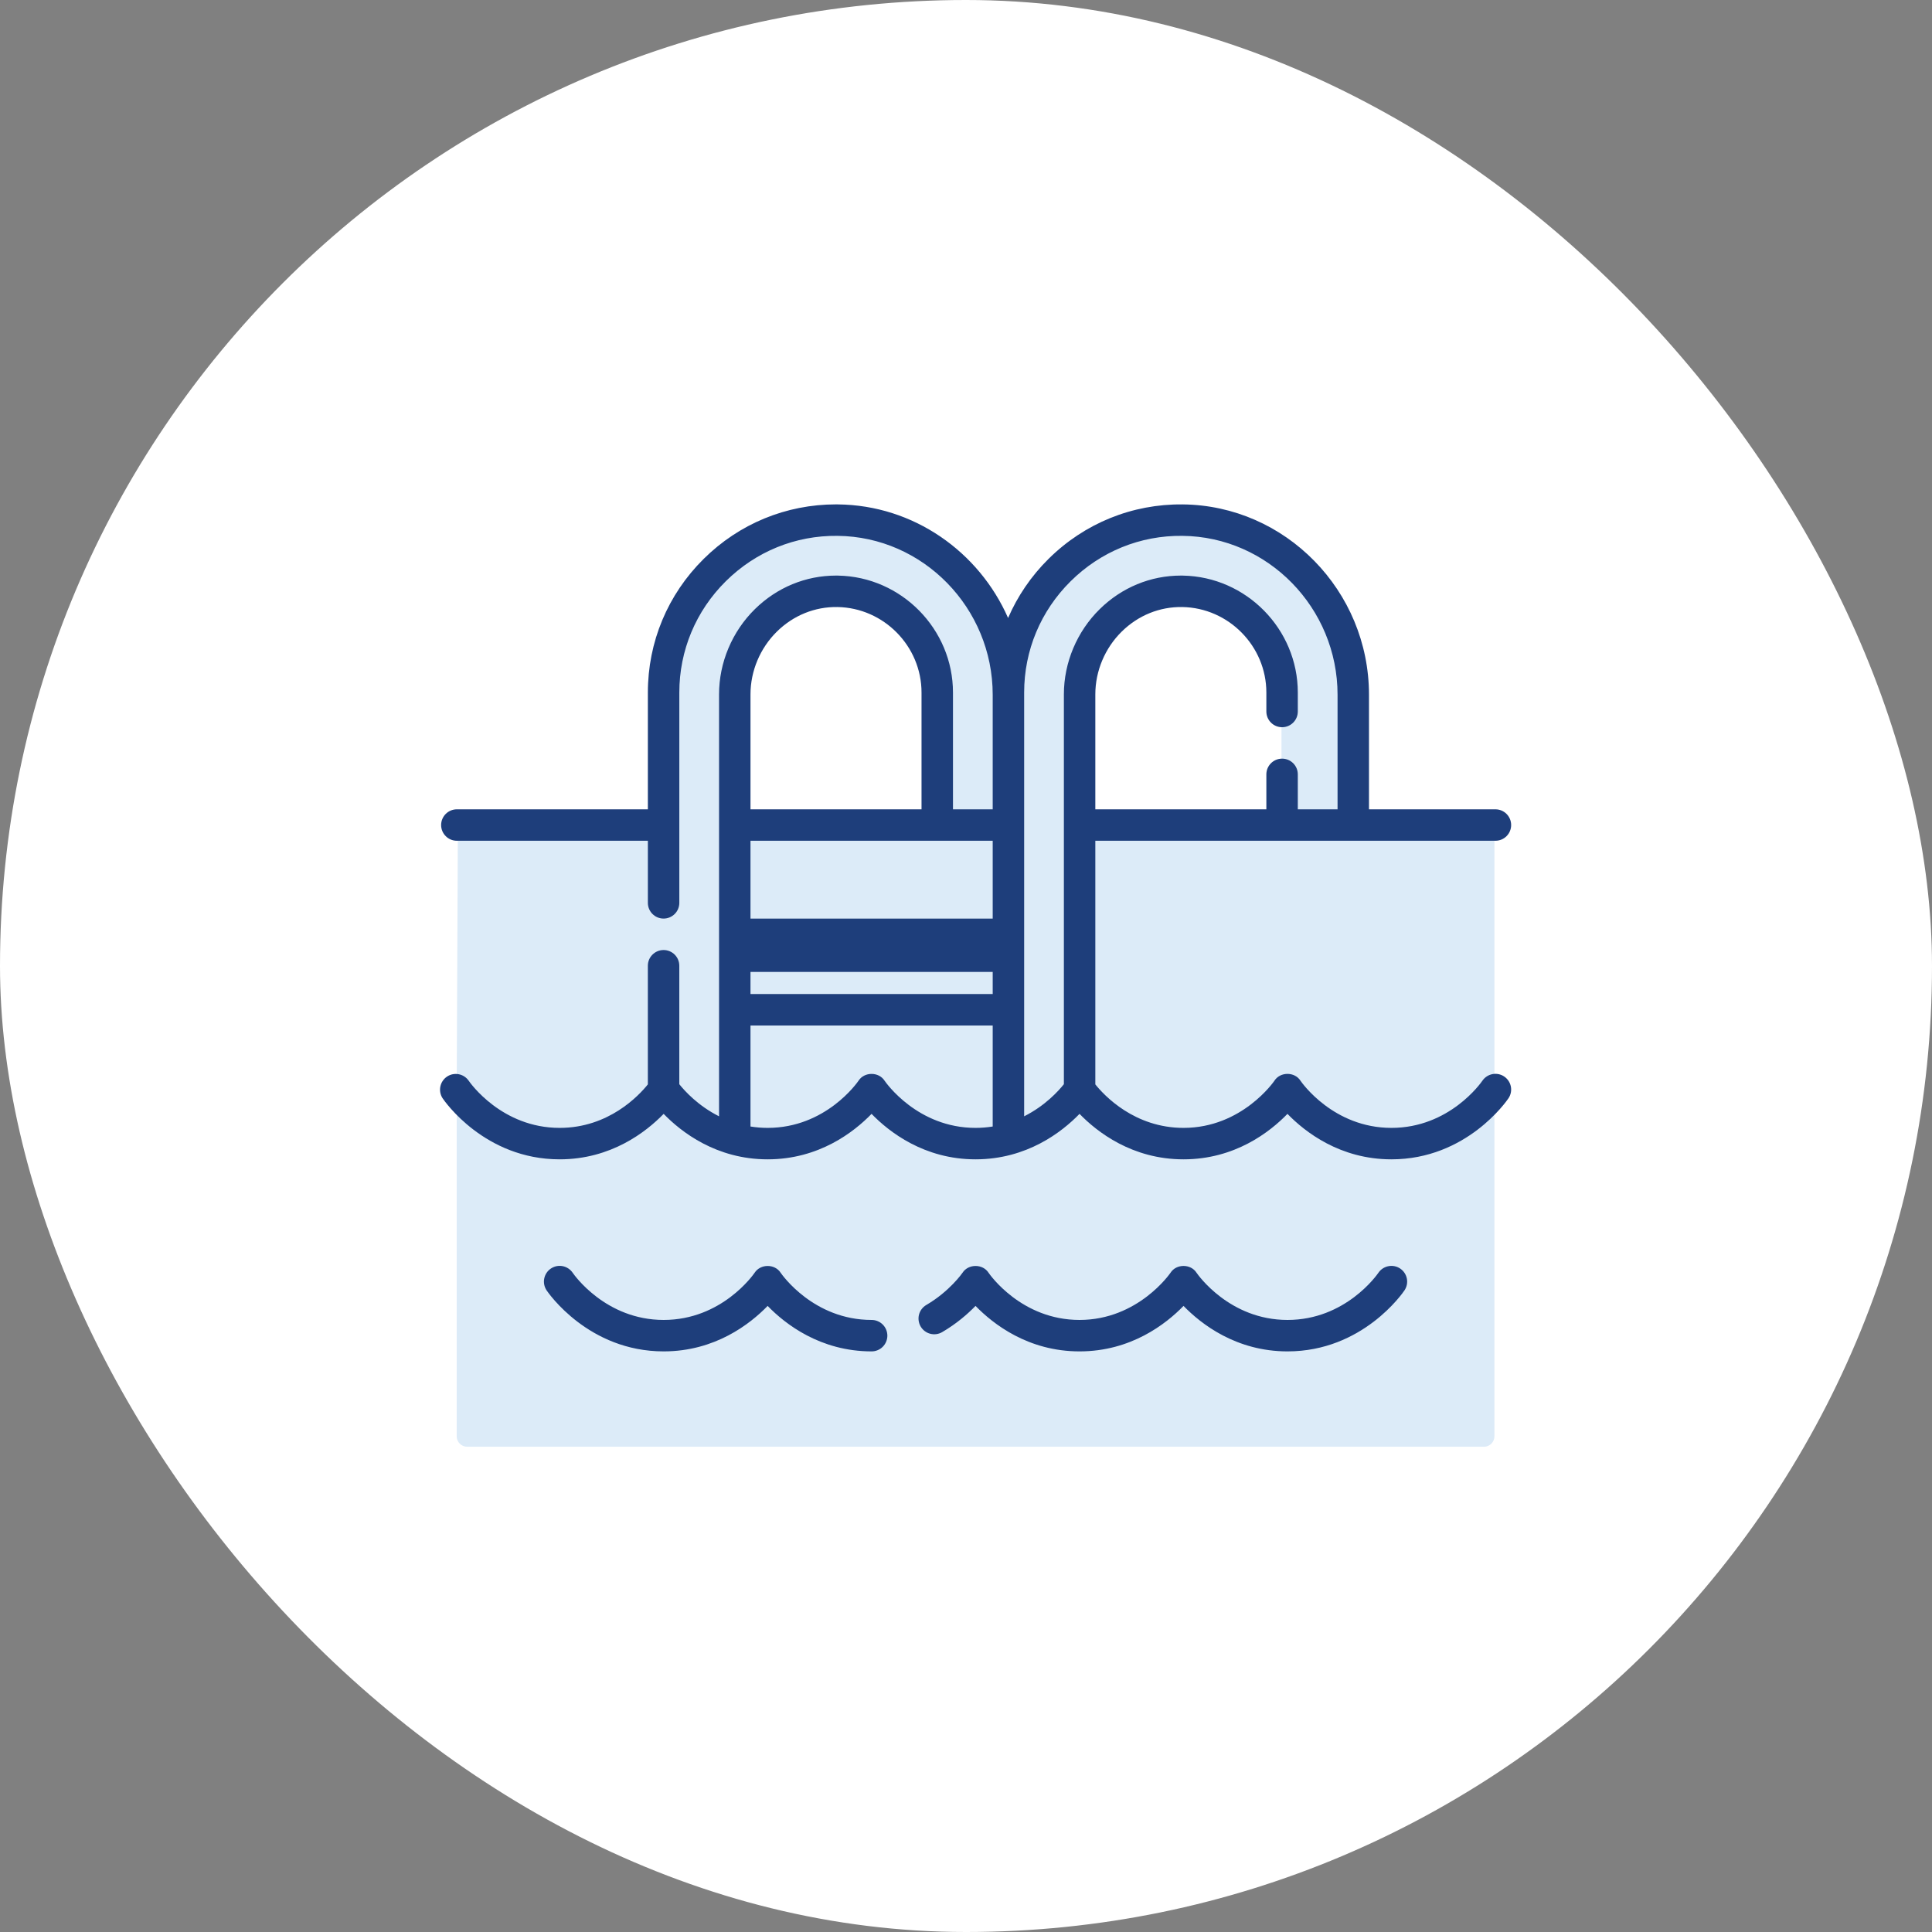 <svg xmlns="http://www.w3.org/2000/svg" width="101" height="101" viewBox="0 0 101 101" fill="none"><rect x="0" y="0" width="101" height="101" fill="#808080" stroke="none"/><rect width="101" height="101" rx="50.5" fill="white"></rect><path d="M77.578 75.632H24.422C24.277 75.632 24.138 75.574 24.035 75.472C23.933 75.369 23.875 75.23 23.875 75.085V56.941C23.875 56.941 25.772 59.763 29.301 59.763C32.83 59.763 34.727 56.941 34.727 56.941C34.727 56.941 36.623 59.763 40.152 59.763C43.681 59.763 45.574 56.941 45.574 56.941C45.574 56.941 47.471 59.763 51 59.763C54.529 59.763 56.426 56.941 56.426 56.941C56.426 56.941 58.323 59.763 61.851 59.763C65.38 59.763 67.273 56.941 67.273 56.941C67.273 56.941 69.17 59.763 72.699 59.763C76.228 59.763 78.125 56.941 78.125 56.941V75.085C78.125 75.23 78.067 75.369 77.965 75.472C77.862 75.574 77.723 75.632 77.578 75.632Z" fill="#DCEBF8"></path><path d="M23.875 56.941C23.875 56.941 25.772 59.762 29.301 59.762C32.83 59.762 34.727 56.941 34.727 56.941C34.727 56.941 36.623 59.762 40.152 59.762C43.681 59.762 45.574 56.941 45.574 56.941C45.574 56.941 47.471 59.762 51 59.762C54.529 59.762 56.426 56.941 56.426 56.941C56.426 56.941 58.323 59.762 61.851 59.762C65.38 59.762 67.273 56.941 67.273 56.941C67.273 56.941 69.17 59.762 72.699 59.762C76.228 59.762 78.125 56.941 78.125 56.941V43.142H23.937L23.875 56.941Z" fill="#DCEBF8"></path><path d="M52.714 48.842V52.779H38.435V48.842H52.714Z" fill="#1E3E7B"></path><path d="M38.435 50.81H52.714V52.779H38.435V50.81ZM56.424 56.941L56.428 56.946V36.321C56.428 33.366 58.846 30.896 61.802 30.947C64.672 30.996 66.992 33.346 66.992 36.227V43.141H70.706V36.342C70.706 31.39 66.751 27.28 61.798 27.232C56.797 27.183 52.714 31.238 52.714 36.227V59.528C55.137 58.852 56.424 56.941 56.424 56.941Z" fill="#DCEBF8"></path><path d="M66.992 41.172H70.706V43.141H66.992V41.172Z" fill="#DCEBF8"></path><path d="M34.726 56.941C34.726 56.941 36.013 58.852 38.437 59.528V36.321C38.437 33.366 40.855 30.896 43.811 30.947C46.681 30.996 49.001 33.346 49.001 36.227V43.141H52.715V36.342C52.715 31.39 48.76 27.28 43.807 27.232C38.806 27.183 34.723 31.238 34.723 36.227V56.946L34.726 56.941Z" fill="#DCEBF8"></path><path d="M49 41.172H52.714V43.141H49V41.172Z" fill="#DCEBF8"></path><path d="M78.638 56.279C78.263 56.025 77.752 56.123 77.497 56.496C77.428 56.597 75.776 58.963 72.741 58.963C69.706 58.963 68.054 56.597 67.987 56.499C67.684 56.02 66.924 56.021 66.622 56.5C66.605 56.524 64.934 58.963 61.872 58.963C59.306 58.963 57.728 57.271 57.261 56.69V43.953H78.177C78.631 43.953 78.999 43.585 78.999 43.131C78.999 42.677 78.631 42.309 78.177 42.309H71.567V36.319C71.567 30.884 67.199 26.421 61.828 26.369C59.187 26.342 56.695 27.355 54.814 29.218C53.903 30.12 53.193 31.168 52.7 32.307C51.18 28.847 47.763 26.407 43.801 26.369C43.769 26.368 43.736 26.368 43.703 26.368C41.097 26.368 38.644 27.378 36.786 29.218C34.905 31.081 33.869 33.562 33.869 36.204V42.309H23.883C23.429 42.309 23.061 42.677 23.061 43.131C23.061 43.585 23.429 43.953 23.883 43.953H33.869V47.199C33.869 47.653 34.237 48.021 34.691 48.021C35.145 48.021 35.513 47.653 35.513 47.199V36.204C35.513 34.005 36.376 31.939 37.943 30.386C39.51 28.834 41.583 27.986 43.785 28.013C48.258 28.056 51.896 31.782 51.896 36.319V42.309H49.819V36.204C49.819 32.89 47.123 30.148 43.811 30.091C43.776 30.09 43.741 30.09 43.706 30.09C42.12 30.09 40.617 30.71 39.464 31.844C38.273 33.014 37.59 34.638 37.59 36.298V58.358C36.494 57.808 35.792 57.031 35.512 56.68V50.487C35.512 50.033 35.145 49.665 34.691 49.665C34.236 49.665 33.868 50.033 33.868 50.487V56.689C33.4 57.273 31.823 58.963 29.258 58.963C26.223 58.963 24.57 56.597 24.503 56.499C24.38 56.321 24.192 56.198 23.98 56.158C23.767 56.117 23.547 56.162 23.367 56.283C23.188 56.404 23.063 56.59 23.02 56.803C22.977 57.015 23.02 57.236 23.139 57.416C23.227 57.547 25.329 60.607 29.257 60.607C31.943 60.607 33.775 59.177 34.694 58.23C35.612 59.177 37.445 60.607 40.13 60.607C42.815 60.607 44.645 59.177 45.563 58.23C46.482 59.177 48.314 60.607 50.999 60.607C53.685 60.607 55.517 59.177 56.435 58.23C57.354 59.177 59.186 60.607 61.872 60.607C64.557 60.607 66.387 59.177 67.305 58.23C68.223 59.177 70.055 60.607 72.74 60.607C76.669 60.607 78.771 57.547 78.859 57.416C79.112 57.041 79.012 56.533 78.638 56.279ZM39.234 49.665H51.896V51.966H39.234V49.665ZM51.896 48.021H39.234V43.953H51.896V48.021ZM40.616 33.016C41.477 32.169 42.602 31.714 43.782 31.734C46.204 31.776 48.175 33.781 48.175 36.204V42.309H39.234V36.298C39.234 35.076 39.738 33.88 40.616 33.016ZM46.245 56.499C45.943 56.023 45.186 56.022 44.882 56.497C44.813 56.598 43.165 58.963 40.13 58.963C39.816 58.963 39.518 58.936 39.234 58.891V53.61H51.896V58.891C51.6 58.938 51.3 58.963 50.999 58.963C47.965 58.963 46.312 56.597 46.245 56.499ZM53.54 58.358V36.204C53.54 34.005 54.403 31.939 55.971 30.386C57.538 28.834 59.611 27.986 61.813 28.013C66.285 28.056 69.924 31.782 69.924 36.319V42.309H67.846V40.482C67.846 40.028 67.478 39.66 67.024 39.66C66.57 39.66 66.202 40.028 66.202 40.482V42.309H57.261V36.298C57.261 35.075 57.765 33.879 58.643 33.016C59.505 32.169 60.627 31.714 61.81 31.734C64.232 31.776 66.202 33.781 66.202 36.204V37.195C66.202 37.649 66.57 38.017 67.024 38.017C67.478 38.017 67.846 37.649 67.846 37.195V36.204C67.846 32.89 65.151 30.147 61.838 30.091C61.803 30.09 61.769 30.09 61.734 30.09C60.147 30.09 58.644 30.71 57.491 31.844C56.3 33.014 55.617 34.638 55.617 36.298V56.679C55.337 57.031 54.635 57.808 53.54 58.358ZM45.567 69.003C42.532 69.003 40.88 66.637 40.812 66.539C40.511 66.063 39.755 66.063 39.45 66.537C39.381 66.637 37.729 69.003 34.694 69.003C31.659 69.003 30.007 66.637 29.94 66.539C29.879 66.45 29.802 66.373 29.712 66.313C29.622 66.254 29.521 66.212 29.416 66.191C29.31 66.171 29.201 66.171 29.095 66.192C28.989 66.214 28.889 66.256 28.799 66.316C28.709 66.376 28.633 66.453 28.573 66.543C28.513 66.633 28.472 66.734 28.451 66.84C28.43 66.946 28.43 67.055 28.452 67.161C28.473 67.266 28.515 67.367 28.575 67.457C28.663 67.587 30.765 70.647 34.694 70.647C37.38 70.647 39.212 69.217 40.13 68.27C41.049 69.217 42.881 70.647 45.567 70.647C45.675 70.647 45.782 70.626 45.881 70.584C45.981 70.543 46.072 70.483 46.148 70.406C46.224 70.33 46.285 70.239 46.326 70.139C46.367 70.04 46.389 69.933 46.389 69.825C46.389 69.717 46.367 69.61 46.326 69.51C46.285 69.411 46.224 69.32 46.148 69.244C46.072 69.167 45.981 69.107 45.881 69.066C45.782 69.024 45.675 69.003 45.567 69.003ZM73.2 66.318C72.826 66.065 72.315 66.163 72.06 66.537C71.991 66.638 70.343 69.003 67.308 69.003C64.274 69.003 62.621 66.637 62.554 66.539C62.252 66.061 61.492 66.061 61.19 66.539C61.173 66.564 59.498 69.003 56.435 69.003C53.401 69.003 51.748 66.637 51.681 66.539C51.379 66.063 50.622 66.063 50.318 66.537C50.312 66.547 49.648 67.506 48.425 68.221C48.237 68.33 48.1 68.511 48.044 68.721C47.989 68.932 48.02 69.156 48.129 69.345C48.239 69.533 48.419 69.67 48.63 69.725C48.841 69.781 49.065 69.75 49.254 69.64C50.009 69.199 50.593 68.687 50.998 68.269C51.917 69.216 53.749 70.647 56.435 70.647C59.121 70.647 60.953 69.216 61.872 68.27C62.79 69.216 64.623 70.647 67.308 70.647C71.237 70.647 73.336 67.586 73.423 67.456C73.676 67.08 73.575 66.572 73.2 66.318Z" fill="#1E3E7B"></path></svg>
